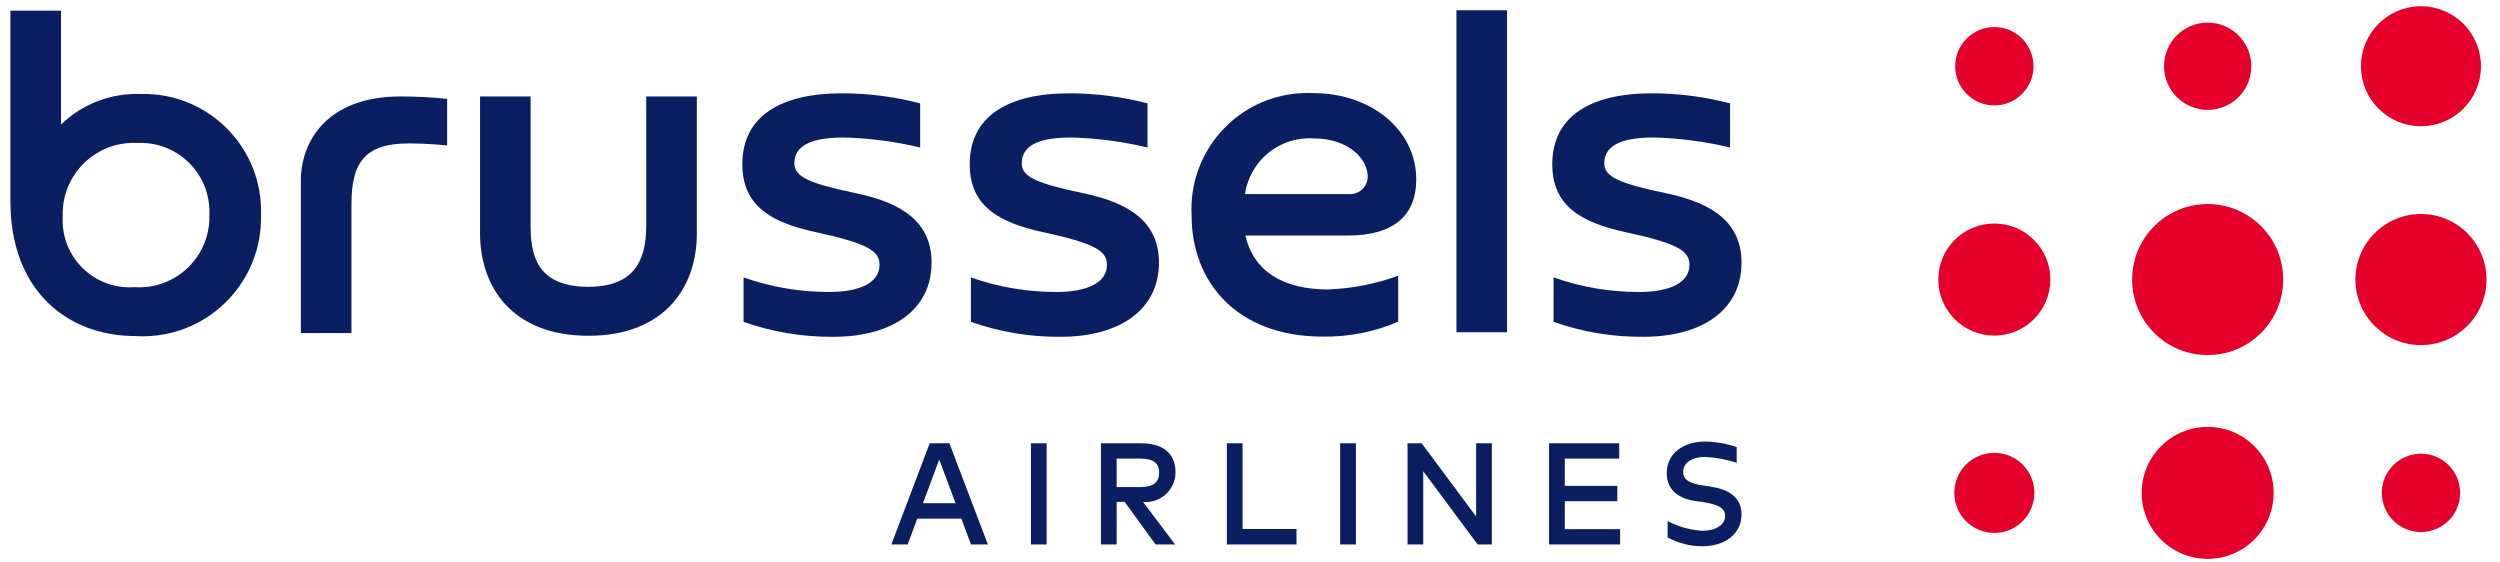 <?xml version="1.0" encoding="utf-8"?>
<!-- Generator: Adobe Illustrator 24.0.3, SVG Export Plug-In . SVG Version: 6.00 Build 0)  -->
<svg version="1.1" id="Layer_1" xmlns="http://www.w3.org/2000/svg" xmlns:xlink="http://www.w3.org/1999/xlink" x="0px" y="0px"
	 viewBox="0 0 800 180" style="enable-background:new 0 0 800 180;" xml:space="preserve">
<style type="text/css">
	.st0{fill-rule:evenodd;clip-rule:evenodd;fill:#0A1F62;}
	.st1{fill-rule:evenodd;clip-rule:evenodd;fill:#E5002B;}
</style>
<g id="airem-atoms">
	<g id="logo">
		<g id="Group">
			<path id="BA-AIRLINES" class="st0" d="M316.121,174.221h-5.417l-3.069-8.256h-14.106l-3.075,8.256h-5.219l12.269-32.367h6.297
				L316.121,174.221z M295.36,161.016h10.425l-5.238-13.967L295.36,161.016z M329.895,174.221v-32.367h5.034v32.38L329.895,174.221z
				 M365.126,141.854c7.171,0,11.044,3.313,11.044,9.369c-0.05,5.258-4.353,9.479-9.61,9.429c-0.263-0.002-0.527-0.016-0.789-0.04
				l10.265,13.622h-6.233l-9.921-13.636h-2.552v13.622h-5.034v-32.367H365.126z M357.329,146.744v9.117h7.656
				c4.051,0,5.946-1.531,5.946-4.638c0-3.107-2.003-4.466-5.946-4.466L357.329,146.744z M414.884,174.221h-22.292v-32.367h5.034
				v27.431h17.258L414.884,174.221z M428.85,174.221v-32.367h5.04v32.38L428.85,174.221z M472.834,174.221l-17.392-23.429v23.429
				h-5.028v-32.367h4.53l17.411,23.429v-23.429h5.034v32.38L472.834,174.221z M518.438,174.221H495.7v-32.367h22.445v4.903h-17.411
				v8.719h16.812v4.903h-16.812v8.951h17.705L518.438,174.221z M547.263,155.669l-2.163-0.298c-4.051-0.603-6.482-1.643-6.482-4.327
				c0-2.962,2.852-4.83,7.018-4.83c3.439,0.175,6.839,0.805,10.112,1.875v-5.029c-3.249-1.114-6.653-1.711-10.087-1.769
				c-6.75,0-12.294,3.604-12.294,10.104c0,6.016,4.613,8.282,9.238,8.951l2.431,0.345c4.568,0.663,7.018,1.829,7.018,4.373
				c0,2.982-3.19,4.784-7.286,4.784c-3.888-0.231-7.682-1.291-11.127-3.107v5.248c3.421,1.863,7.257,2.831,11.153,2.816
				c6.744,0,12.492-3.611,12.492-10.204c0.019-6.01-4.97-8.17-10.023-8.905L547.263,155.669z"/>
			<path id="BA-brussels" class="st0" d="M3.326,3.409h16.194v36.432c6.854-6.61,16.107-10.137,25.621-9.766
				C65.86,29.589,83.05,45.991,83.535,66.71c0.018,0.757,0.013,1.514-0.016,2.27c0.426,20.905-16.176,38.197-37.081,38.623
				c-0.987,0.02-1.975,0.002-2.961-0.056C21.294,107.553,3.326,92.77,3.326,64.429L3.326,3.409z M43.037,91.881
				C55.408,92.719,66.116,83.37,66.954,71c0.05-0.745,0.064-1.491,0.04-2.237c0.569-12.14-8.811-22.443-20.951-23.013
				c-0.706-0.033-1.413-0.032-2.119,0.003C31.39,45.121,20.716,54.77,20.085,67.304c-0.035,0.699-0.038,1.399-0.009,2.098
				c-0.62,11.811,8.453,21.888,20.264,22.508C41.238,91.957,42.139,91.947,43.037,91.881z M128.218,30.861
				c4.964,0.002,9.924,0.263,14.861,0.78v14.892c-4.216-0.447-9.427-0.639-12.31-0.639c-14.198,0-18.299,6.334-18.299,19.45v41.232
				H96.276V57.756C96.276,45.312,104.593,30.861,128.218,30.861z M188.333,107.445c-24.511,0-34.717-15.672-34.717-32.789V30.86
				h16.182v40.906c0,8.673,1.11,20.012,18.497,20.012c16.526,0,18.497-10.866,18.497-20.012V30.861h16.195v43.796
				C223.049,91.773,212.736,107.445,188.333,107.445L188.333,107.445z M266.638,107.777c-9.772,0.081-19.484-1.536-28.702-4.781
				V88.768c8.808,3.113,18.085,4.691,27.426,4.666c9.867,0,16.08-2.998,16.08-8.667c0-4.333-3.329-6.782-20.295-10.45
				c-14.421-3.106-23.599-8.443-23.599-21.783c0-15.007,11.755-22.677,31.942-22.677c8.423,0.007,16.81,1.091,24.958,3.228v14.113
				c-8.001-1.909-16.18-2.98-24.403-3.196c-8.987,0-15.863,1.917-15.863,8.226c0,4.333,4.662,6.443,19.523,9.555
				c15.639,3.228,24.403,9.671,24.403,22.371C298.031,99.104,285.607,107.777,266.638,107.777L266.638,107.777z M339.4,107.777
				c-9.772,0.082-19.484-1.536-28.702-4.781V88.768c8.808,3.113,18.085,4.691,27.426,4.666c9.873,0,16.086-2.998,16.086-8.667
				c0-4.333-3.329-6.782-20.302-10.45c-14.415-3.106-23.599-8.443-23.599-21.783c0-15.007,11.761-22.677,31.948-22.677
				c8.421,0.007,16.806,1.091,24.952,3.228v14.113c-8.001-1.909-16.18-2.98-24.403-3.196c-8.981,0-15.856,1.917-15.856,8.226
				c0,4.333,4.656,6.443,19.517,9.555c15.639,3.228,24.403,9.671,24.403,22.371C370.788,99.104,358.363,107.777,339.4,107.777
				L339.4,107.777z M447.428,88.238v14.701c-7.634,3.277-15.873,4.904-24.18,4.774c-27.726,0-41.924-17.781-41.924-38.567
				c-1.224-20.498,14.4-38.106,34.898-39.33c1.38-0.082,2.763-0.088,4.143-0.016c17.859,0,32.835,11.339,32.835,27.676
				c0,11.339-7.099,17.896-21.852,17.896h-32.835c2.551,11.115,11.647,17.257,26.514,17.257
				C432.676,92.329,440.233,90.848,447.428,88.238L447.428,88.238z M431.349,62.096c3.106,0.364,5.919-1.858,6.283-4.964
				c0.023-0.198,0.036-0.397,0.038-0.596c0-5.893-6.436-12.227-17.081-12.227c-10.918-0.815-20.606,6.954-22.183,17.788
				L431.349,62.096z M482.259,3.294v103.039h-16.194V3.294L482.259,3.294z M525.848,107.777c-9.772,0.082-19.484-1.536-28.702-4.781
				V88.768c8.797,3.111,18.063,4.689,27.395,4.666c9.873,0,16.08-2.998,16.08-8.667c0-4.333-3.323-6.782-20.296-10.45
				c-14.421-3.106-23.599-8.443-23.599-21.783c0-15.007,11.755-22.677,31.942-22.677c8.423,0.006,16.81,1.091,24.958,3.228v14.113
				c-8.001-1.909-16.18-2.98-24.403-3.196c-8.98,0-15.856,1.917-15.856,8.226c0,4.333,4.656,6.443,19.517,9.555
				c15.639,3.228,24.403,9.671,24.403,22.371C557.235,99.104,544.836,107.777,525.848,107.777L525.848,107.777z"/>
			<g id="brussels_airlines_symbols">
				<path id="Vector" class="st1" d="M638.188,170.528c7.074,0,12.808-5.734,12.808-12.808s-5.734-12.808-12.808-12.808
					c-7.074,0-12.808,5.734-12.808,12.808C625.379,164.794,631.113,170.528,638.188,170.528
					C638.187,170.528,638.187,170.528,638.188,170.528z"/>
				<path id="Vector-2" class="st1" d="M774.709,170.251c6.92,0,12.531-5.61,12.531-12.531c0-6.92-5.61-12.531-12.531-12.531
					c-6.92,0-12.531,5.61-12.531,12.531v0C762.178,164.641,767.789,170.251,774.709,170.251z"/>
				<path id="Vector-3" class="st1" d="M706.453,178.834c11.661,0,21.114-9.453,21.114-21.114s-9.453-21.114-21.114-21.114
					c-11.661,0-21.114,9.453-21.114,21.114c0,0,0,0,0,0C685.339,169.381,694.792,178.834,706.453,178.834z"/>
				<path id="Vector-4" class="st1" d="M638.188,107.383c9.901,0,17.928-8.027,17.928-17.928s-8.027-17.928-17.928-17.928
					c-9.901,0-17.928,8.027-17.928,17.928C620.26,99.356,628.286,107.383,638.188,107.383z"/>
				<path id="Vector-5" class="st1" d="M774.709,110.426c11.582,0,20.971-9.389,20.971-20.971s-9.389-20.971-20.971-20.971
					c-11.582,0-20.971,9.389-20.971,20.971v0C753.738,101.037,763.127,110.426,774.709,110.426z"/>
				<path id="Vector-6" class="st1" d="M706.453,113.621c13.347,0,24.166-10.82,24.166-24.166s-10.82-24.166-24.166-24.166
					c-13.347,0-24.166,10.82-24.166,24.166v0C682.287,102.802,693.106,113.621,706.453,113.621L706.453,113.621z"/>
				<path id="Vector-7" class="st1" d="M774.709,40.398c10.603,0,19.199-8.596,19.199-19.199C793.908,10.596,785.312,2,774.709,2
					c-10.603,0-19.199,8.596-19.199,19.199c0,0,0,0,0,0C755.51,31.802,764.106,40.397,774.709,40.398z"/>
				<path id="Vector-8" class="st1" d="M706.453,35.161c7.711,0,13.963-6.251,13.963-13.963c0-7.711-6.251-13.963-13.963-13.963
					c-7.711,0-13.963,6.251-13.963,13.963c0,0,0,0,0,0C692.49,28.91,698.742,35.161,706.453,35.161z"/>
				<path id="Vector-9" class="st1" d="M638.188,33.729c6.92,0,12.531-5.61,12.531-12.531s-5.61-12.531-12.531-12.531
					c-6.92,0-12.531,5.61-12.531,12.531c0,0,0,0,0,0C625.657,28.119,631.267,33.729,638.188,33.729z"/>
			</g>
		</g>
	</g>
</g>
</svg>
